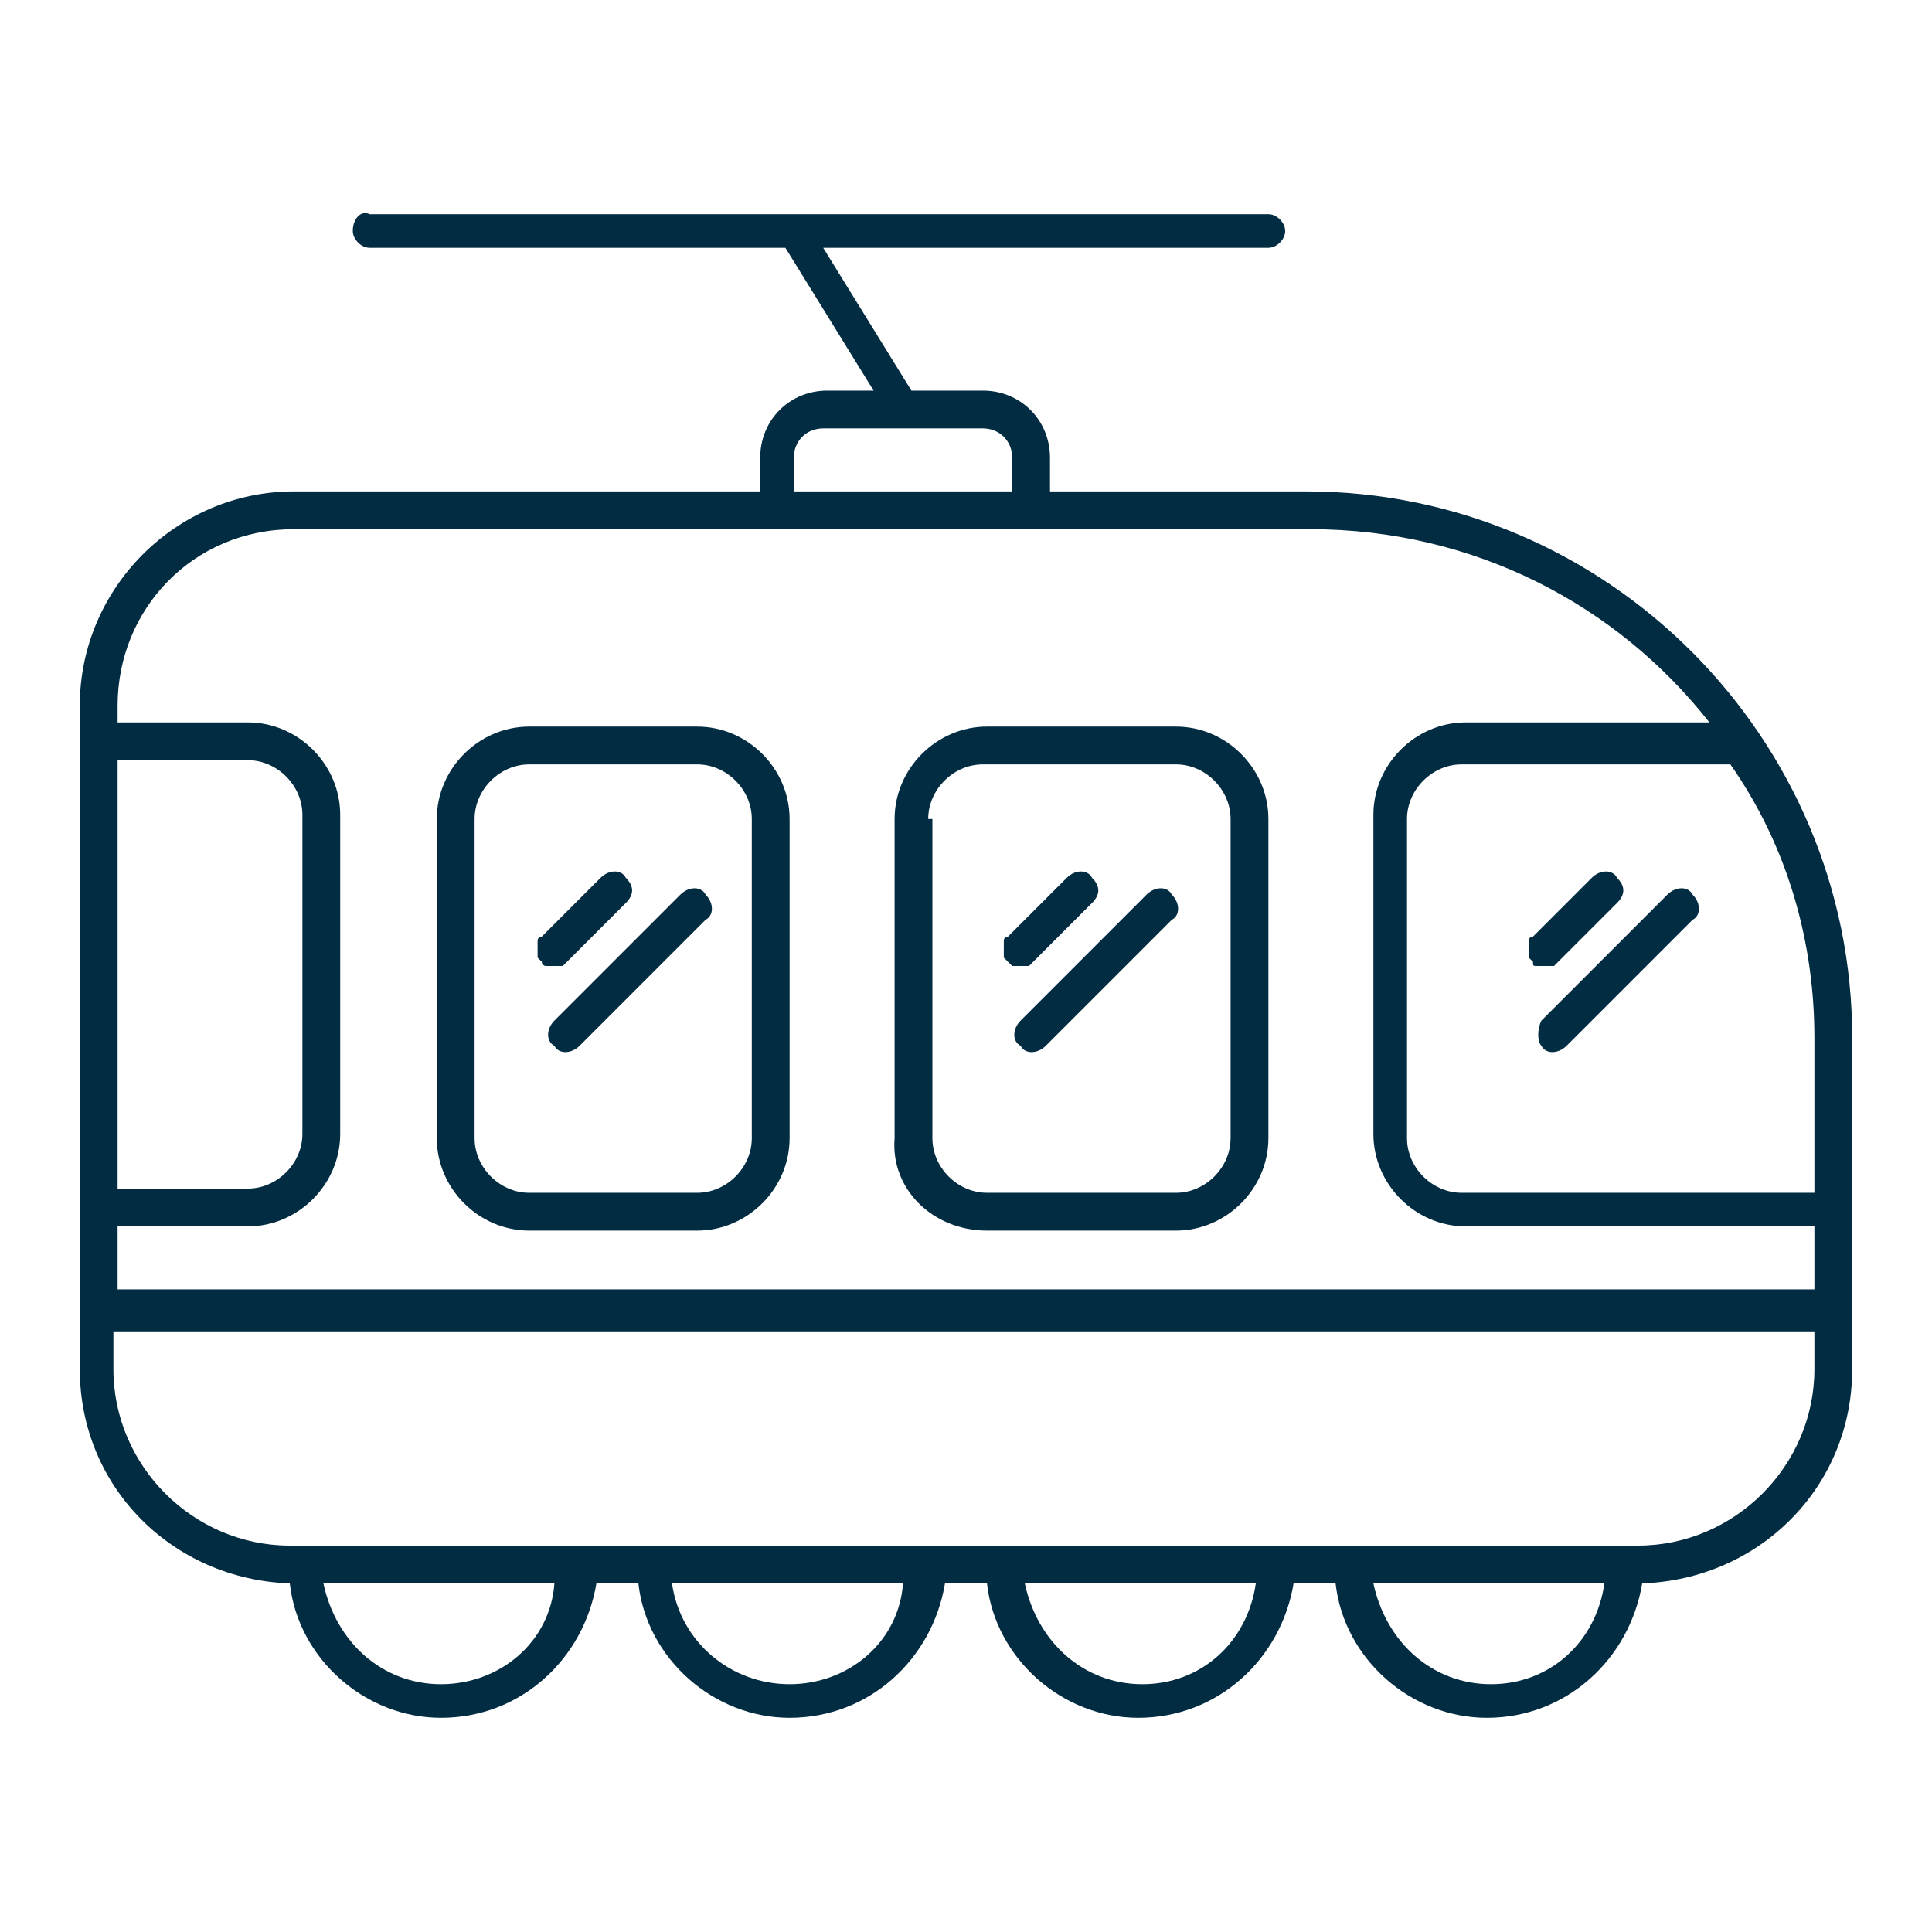 <?xml version="1.0" encoding="utf-8"?>
<!-- Generator: Adobe Illustrator 24.1.0, SVG Export Plug-In . SVG Version: 6.00 Build 0)  -->
<svg version="1.1" id="Layer_1" xmlns="http://www.w3.org/2000/svg" xmlns:xlink="http://www.w3.org/1999/xlink" x="0px" y="0px"
	 width="46px" height="46px" viewBox="0 0 46 46" style="enable-background:new 0 0 46 46;" xml:space="preserve">
<style type="text/css">
	.st0{display:none;}
	.st1{display:inline;fill:#022C42;}
	.st2{display:none;fill:#022C42;}
	.st3{fill:#022C42;}
</style>
<g class="st0">
	<path class="st1" d="M20,18.6h-1.5V5.2l-8.1,0l0,13.3H8.9V5.2c0-0.8,0.7-1.5,1.5-1.5h8.1c0.8,0,1.5,0.7,1.5,1.5V18.6z"/>
	<path class="st1" d="M3.7,23H2.2v-8.1c0-0.8,0.5-1.5,1.2-1.8l5.9-2.3l0.5,1.4L4,14.5c-0.2,0.1-0.3,0.2-0.3,0.4V23z"/>
	<rect x="2.2" y="24.5" class="st1" width="1.5" height="1.5"/>
	<path class="st1" d="M24.5,16.3H23V3.5c0-1.1,0.9-2,2-2c0.3,0,0.5,0.1,0.8,0.2l8,3.4c0.7,0.2,1.2,0.9,1.2,1.7v8.1h-1.5V6.7
		c0-0.1-0.1-0.3-0.2-0.3l-8-3.4c-0.3-0.1-0.7,0.1-0.7,0.5V16.3z"/>
	<rect x="26.7" y="6.7" class="st1" width="1.5" height="3.7"/>
	<rect x="29.7" y="6.7" class="st1" width="1.5" height="3.7"/>
	<path class="st1" d="M44.5,32.6H43V10.4l-4.5,0l0,3.7c0,0.8-0.7,1.5-1.5,1.5h-4.5v5.2h-1.5v-5.3c0-0.7,0.6-1.3,1.3-1.3h4.6l0-3.7
		c0-0.8,0.6-1.4,1.4-1.4h4.5c0.8,0,1.4,0.6,1.4,1.4V32.6z"/>
	<path class="st1" d="M33.4,44.5c-4.5,0-8.2-3.7-8.2-8.2s3.7-8.2,8.2-8.2s8.2,3.7,8.2,8.2S37.9,44.5,33.4,44.5z M33.4,29.7
		c-3.7,0-6.7,3-6.7,6.7s3,6.7,6.7,6.7c3.7,0,6.7-3,6.7-6.7S37.1,29.7,33.4,29.7z"/>
	<path class="st1" d="M8.9,44.5c-4.5,0-8.2-3.7-8.2-8.2s3.7-8.2,8.2-8.2s8.2,3.7,8.2,8.2S13.4,44.5,8.9,44.5z M8.9,29.7
		c-3.7,0-6.7,3-6.7,6.7s3,6.7,6.7,6.7s6.7-3,6.7-6.7S12.6,29.7,8.9,29.7z"/>
	<path class="st1" d="M18.4,24.5h-6.5c-1.2,0-2.2-1-2.2-2.2c0-1.2,1-2.2,2.2-2.2h3.9c0.5,0,1,0.1,1.4,0.3l1.9,1
		c0.6,0.3,0.9,0.9,0.9,1.5C20,23.7,19.3,24.5,18.4,24.5z M11.9,21.5c-0.4,0-0.7,0.3-0.7,0.7s0.3,0.7,0.7,0.7h6.5
		c0.1,0,0.2-0.1,0.2-0.2c0-0.1,0-0.1-0.1-0.2l-1.9-1c-0.2-0.1-0.5-0.2-0.8-0.2H11.9z"/>
	<rect x="16.3" y="23" transform="matrix(0.894 -0.447 0.447 0.894 -11.466 10.765)" class="st1" width="1.5" height="13.3"/>
	<polygon class="st1" points="9.9,36.5 8.7,35.7 15.2,26 30.3,26 30.3,27.4 16,27.4 	"/>
	<path class="st1" d="M8.9,41.5c-2.9,0-5.2-2.3-5.2-5.2h1.5c0,2,1.7,3.7,3.7,3.7V41.5z"/>
	<path class="st1" d="M32.9,36.5l-6-17.1c0-0.1-0.1-0.1-0.1-0.1h-3.2c-0.3,0-0.6,0.3-0.6,0.6v0.9h-1.5v-0.9c0-1.2,0.9-2.1,2.1-2.1
		h3.2c0.7,0,1.3,0.4,1.5,1.1l6,17.1L32.9,36.5z"/>
	<polygon class="st1" points="20.3,36.3 16.3,36.3 16.3,34.9 19.7,34.9 28.4,26.2 29.5,27.2 	"/>
	<path class="st1" d="M33.4,41.5V40c2,0,3.7-1.7,3.7-3.7h1.5C38.6,39.2,36.2,41.5,33.4,41.5z"/>
	<rect x="0.8" y="43" class="st1" width="41.5" height="1.5"/>
	<rect x="43.8" y="43" class="st1" width="1.5" height="1.5"/>
</g>
<path class="st2" d="M41,10.7c-0.4-2.1-2.3-3.5-4.4-3.5H6.3c-2.5,0-4.5,2-4.5,4.5c0,0,0,17.9,0,19.3c0,1.8,1.5,3.3,3.3,3.3h2.3
	c0.2,2.6,2.4,4.6,5,4.6c2.6,0,4.8-2,5-4.6h10.9c0.2,2.6,2.4,4.6,5,4.6c2.6,0,4.8-2,5-4.6h2.2c1.8,0,3.3-1.5,3.3-3.3v-6.9
	c0,0,0-0.1,0-0.1L41,10.7z M2.8,24.8h0.6c0.5,0,0.9,0.4,0.9,0.9v1.3c0,0.5-0.4,0.9-0.9,0.9H2.8V24.8z M12.6,28.7c-2.6,0-4.8,2-5,4.6
	h-1c0.2-3.1,2.9-5.6,6-5.6c3.2,0,5.8,2.5,6,5.6h-1C17.4,30.8,15.2,28.7,12.6,28.7z M12.6,38c-2.3,0-4.2-1.9-4.2-4.2
	c0-2.3,1.9-4.2,4.2-4.2c2.3,0,4.2,1.9,4.2,4.2C16.8,36.1,14.9,38,12.6,38z M33.6,28.7c-2.6,0-4.8,2-5,4.6h-1c0.2-3.1,2.9-5.6,6-5.6
	c3.2,0,5.8,2.5,6,5.6h-1C38.4,30.8,36.2,28.7,33.6,28.7z M33.6,38c-2.3,0-4.2-1.9-4.2-4.2c0-2.3,1.9-4.2,4.2-4.2
	c2.3,0,4.2,1.9,4.2,4.2C37.7,36.1,35.9,38,33.6,38z M40.8,33.3h-0.3c-0.2-3.6-3.2-6.5-6.9-6.5c-3.7,0-6.7,2.9-6.9,6.5h-7.1
	c-0.2-3.6-3.2-6.5-6.9-6.5c-3.7,0-6.7,2.9-6.9,6.5H5.2c-1.3,0-2.5-1.1-2.5-2.5v-2h0.6c1,0,1.8-0.8,1.8-1.8v-1.3c0-1-0.8-1.8-1.8-1.8
	H2.8V11.6c0-2,1.6-3.6,3.6-3.6h30.3c1.7,0,3.2,1.2,3.5,2.9l3,13h-0.9c-0.8,0-1.4,0.6-1.4,1.4v2.2c0,0.8,0.6,1.4,1.4,1.4h0.9v2
	C43.2,32.2,42.1,33.3,40.8,33.3z M43.2,24.8V28h-0.9c-0.1,0-0.3-0.1-0.3-0.1c-0.1-0.1-0.1-0.2-0.1-0.3v-2.2c0-0.1,0.1-0.3,0.1-0.3
	c0.1-0.1,0.2-0.1,0.3-0.1L43.2,24.8L43.2,24.8z M9.6,9.3H7.1c-1.4,0-2.5,1.1-2.5,2.5v8.8c0,0.9,0.7,1.6,1.6,1.6h3.3
	c0.9,0,1.6-0.7,1.6-1.6v-9.6C11.2,10,10.5,9.3,9.6,9.3z M10.3,20.6c0,0.4-0.3,0.7-0.7,0.7H6.2c-0.4,0-0.7-0.3-0.7-0.7v-8.8
	c0-0.9,0.7-1.6,1.6-1.6h2.4c0.4,0,0.7,0.3,0.7,0.7V20.6z M18.1,9.3h-4.3c-0.9,0-1.6,0.7-1.6,1.6v9.6c0,0.9,0.7,1.6,1.6,1.6h4.3
	c0.9,0,1.6-0.7,1.6-1.6v-9.6C19.7,10,19,9.3,18.1,9.3z M18.9,20.6c0,0.4-0.3,0.7-0.7,0.7h-4.3c-0.4,0-0.7-0.3-0.7-0.7v-9.6
	c0-0.4,0.3-0.7,0.7-0.7h4.3c0.4,0,0.7,0.3,0.7,0.7V20.6z M28.1,9.3h-5.7c-0.9,0-1.6,0.7-1.6,1.6v9.6c0,0.9,0.7,1.6,1.6,1.6h5.7
	c0.9,0,1.6-0.7,1.6-1.6v-9.6C29.7,10,29,9.3,28.1,9.3z M28.8,20.6c0,0.4-0.3,0.7-0.7,0.7h-5.7c-0.4,0-0.7-0.3-0.7-0.7v-9.6
	c0-0.4,0.3-0.7,0.7-0.7h5.7c0.4,0,0.7,0.3,0.7,0.7V20.6z M38.4,11.3c-0.2-1.1-1.3-2-2.4-2h-3.7c-0.9,0-1.6,0.7-1.6,1.6v9.6
	c0,0.9,0.7,1.6,1.6,1.6H39c0.2,0,0.5-0.1,0.7-0.2c0.2-0.1,0.4-0.3,0.6-0.5c0.3-0.4,0.4-0.9,0.3-1.4L38.4,11.3z M39.6,21
	c-0.1,0.1-0.2,0.2-0.3,0.2c-0.1,0-0.2,0.1-0.3,0.1h-6.7c-0.4,0-0.7-0.3-0.7-0.7v-9.6c0-0.4,0.3-0.7,0.7-0.7H36
	c0.8,0,1.4,0.5,1.6,1.3l2.1,8.9c0,0.1,0,0.2,0,0.3C39.7,20.8,39.6,20.9,39.6,21z M12.6,31.4c-1.3,0-2.4,1.1-2.4,2.4
	c0,1.3,1.1,2.4,2.4,2.4c1.3,0,2.4-1.1,2.4-2.4C15,32.5,13.9,31.4,12.6,31.4z M12.6,35.4c-0.9,0-1.6-0.7-1.6-1.6
	c0-0.9,0.7-1.6,1.6-1.6c0.9,0,1.6,0.7,1.6,1.6C14.2,34.7,13.5,35.4,12.6,35.4z M33.6,31.4c-1.3,0-2.4,1.1-2.4,2.4
	c0,1.3,1.1,2.4,2.4,2.4c1.3,0,2.4-1.1,2.4-2.4C36,32.5,34.9,31.4,33.6,31.4z M33.6,35.4c-0.9,0-1.6-0.7-1.6-1.6
	c0-0.9,0.7-1.6,1.6-1.6c0.9,0,1.6,0.7,1.6,1.6C35.1,34.7,34.4,35.4,33.6,35.4z M34,24.1c0,0.1,0,0.1,0,0.2c0,0.1-0.1,0.1-0.1,0.1
	c0,0-0.1,0.1-0.1,0.1c-0.1,0-0.1,0-0.2,0h-2c-0.2,0-0.4-0.2-0.4-0.4c0-0.2,0.2-0.4,0.4-0.4h2c0.1,0,0.1,0,0.2,0
	c0.1,0,0.1,0.1,0.1,0.1c0,0,0.1,0.1,0.1,0.1C34,24,34,24,34,24.1z"/>
<path class="st3" d="M12.6,29.3h4c1.2,0,2.2-1,2.2-2.2v-7.6c0-1.2-1-2.2-2.2-2.2h-4c-1.2,0-2.2,1-2.2,2.2v7.6
	C10.4,28.3,11.4,29.3,12.6,29.3z M11.3,19.5c0-0.7,0.6-1.3,1.3-1.3h4c0.7,0,1.3,0.6,1.3,1.3v7.6c0,0.7-0.6,1.3-1.3,1.3h-4
	c-0.7,0-1.3-0.6-1.3-1.3V19.5z M23.5,29.3H28c1.2,0,2.2-1,2.2-2.2v-7.6c0-1.2-1-2.2-2.2-2.2h-4.5c-1.2,0-2.2,1-2.2,2.2v7.6
	C21.2,28.3,22.2,29.3,23.5,29.3z M22.1,19.5c0-0.7,0.6-1.3,1.3-1.3H28c0.7,0,1.3,0.6,1.3,1.3v7.6c0,0.7-0.6,1.3-1.3,1.3h-4.5
	c-0.7,0-1.3-0.6-1.3-1.3V19.5z M31.1,11.7H25v-0.8c0-0.9-0.7-1.6-1.6-1.6h-1.7l-2.1-3.4h10.6c0.2,0,0.4-0.2,0.4-0.4
	c0-0.2-0.2-0.4-0.4-0.4H8.8C8.6,5,8.4,5.2,8.4,5.5c0,0.2,0.2,0.4,0.4,0.4h9.9l2.1,3.4h-1.1c-0.9,0-1.6,0.7-1.6,1.6v0.8H7
	c-2.8,0-5.1,2.3-5.1,5.1v15.8c0,2.8,2.2,5,5,5.1c0.2,1.8,1.8,3.2,3.6,3.2c1.9,0,3.4-1.4,3.7-3.2h1c0.2,1.8,1.8,3.2,3.6,3.2
	c1.9,0,3.4-1.4,3.7-3.2h1c0.2,1.8,1.8,3.2,3.6,3.2c1.9,0,3.4-1.4,3.7-3.2h1c0.2,1.8,1.8,3.2,3.6,3.2c1.9,0,3.4-1.4,3.7-3.2
	c2.8-0.1,5-2.3,5-5.1v-7.9C44.1,17.6,38.3,11.7,31.1,11.7z M43.2,24.7v3.7h-8.4c-0.7,0-1.3-0.6-1.3-1.3v-7.6c0-0.7,0.6-1.3,1.3-1.3
	h6.4C42.6,20.2,43.2,22.5,43.2,24.7z M18.9,10.9c0-0.4,0.3-0.7,0.7-0.7h3.8c0.4,0,0.7,0.3,0.7,0.7v0.8h-5.2V10.9z M7,12.6h24.2
	c3.9,0,7.3,1.8,9.5,4.6h-5.8c-1.2,0-2.2,1-2.2,2.2v7.6c0,1.2,1,2.2,2.2,2.2h8.3v1.5H2.8v-1.5h3.1c1.2,0,2.2-1,2.2-2.2v-7.6
	c0-1.2-1-2.2-2.2-2.2H2.8v-0.4C2.8,14.5,4.6,12.6,7,12.6z M2.8,18.1h3.1c0.7,0,1.3,0.6,1.3,1.3v7.6c0,0.7-0.6,1.3-1.3,1.3H2.8V18.1z
	 M10.5,40.1c-1.4,0-2.5-1-2.8-2.4h5.5C13.1,39.1,11.9,40.1,10.5,40.1z M18.8,40.1c-1.4,0-2.6-1-2.8-2.4h5.5
	C21.4,39.1,20.2,40.1,18.8,40.1z M27.2,40.1c-1.4,0-2.5-1-2.8-2.4h5.5C29.7,39.1,28.6,40.1,27.2,40.1z M35.5,40.1
	c-1.4,0-2.5-1-2.8-2.4h5.5C38,39.1,36.9,40.1,35.5,40.1z M43.2,32.6c0,2.3-1.9,4.2-4.2,4.2c-5.5,0-15.5,0-32.1,0
	c-2.3,0-4.2-1.9-4.2-4.2v-0.9h40.5V32.6z M36.7,24.3l3-3c0.2-0.2,0.5-0.2,0.6,0c0.2,0.2,0.2,0.5,0,0.6l-3,3c-0.2,0.2-0.5,0.2-0.6,0
	C36.6,24.8,36.6,24.5,36.7,24.3z M36.5,22.9c0,0-0.1-0.1-0.1-0.1c0-0.1,0-0.1,0-0.2c0-0.1,0-0.1,0-0.2c0-0.1,0.1-0.1,0.1-0.1
	l1.4-1.4c0.2-0.2,0.5-0.2,0.6,0c0.2,0.2,0.2,0.4,0,0.6l-1.4,1.4c0,0-0.1,0.1-0.1,0.1c-0.1,0-0.1,0-0.2,0c-0.1,0-0.1,0-0.2,0
	C36.5,23,36.5,23,36.5,22.9z M24.3,24.3l3-3c0.2-0.2,0.5-0.2,0.6,0c0.2,0.2,0.2,0.5,0,0.6l-3,3c-0.2,0.2-0.5,0.2-0.6,0
	C24.1,24.8,24.1,24.5,24.3,24.3z M24,22.9c0,0-0.1-0.1-0.1-0.1c0-0.1,0-0.1,0-0.2c0-0.1,0-0.1,0-0.2c0-0.1,0.1-0.1,0.1-0.1l1.4-1.4
	c0.2-0.2,0.5-0.2,0.6,0c0.2,0.2,0.2,0.4,0,0.6l-1.4,1.4c0,0-0.1,0.1-0.1,0.1c-0.1,0-0.1,0-0.2,0c-0.1,0-0.1,0-0.2,0
	C24.1,23,24.1,23,24,22.9z M13.2,24.3l3-3c0.2-0.2,0.5-0.2,0.6,0c0.2,0.2,0.2,0.5,0,0.6l-3,3c-0.2,0.2-0.5,0.2-0.6,0
	C13,24.8,13,24.5,13.2,24.3z M12.9,22.9c0,0-0.1-0.1-0.1-0.1c0-0.1,0-0.1,0-0.2c0-0.1,0-0.1,0-0.2c0-0.1,0.1-0.1,0.1-0.1l1.4-1.4
	c0.2-0.2,0.5-0.2,0.6,0c0.2,0.2,0.2,0.4,0,0.6l-1.4,1.4c0,0-0.1,0.1-0.1,0.1c-0.1,0-0.1,0-0.2,0c-0.1,0-0.1,0-0.2,0
	C13,23,12.9,23,12.9,22.9z"/>
<path class="st2" d="M13.3,36.9c-1.2,0-2.2,1-2.2,2.2c0,1.2,1,2.2,2.2,2.2c1.2,0,2.2-1,2.2-2.2C15.6,37.9,14.6,36.9,13.3,36.9z
	 M13.3,40.5c-0.8,0-1.4-0.6-1.4-1.4c0-0.8,0.6-1.4,1.4-1.4c0.8,0,1.4,0.6,1.4,1.4C14.7,39.9,14.1,40.5,13.3,40.5z M32.7,36.9
	c-1.2,0-2.2,1-2.2,2.2c0,1.2,1,2.2,2.2,2.2c1.2,0,2.2-1,2.2-2.2C34.9,37.9,33.9,36.9,32.7,36.9z M32.7,40.5c-0.8,0-1.4-0.6-1.4-1.4
	c0-0.8,0.6-1.4,1.4-1.4c0.8,0,1.4,0.6,1.4,1.4C34.1,39.9,33.4,40.5,32.7,40.5z M27.4,25.6c0,0.1,0,0.1,0,0.2c0,0.1-0.1,0.1-0.1,0.1
	c0,0-0.1,0.1-0.1,0.1c-0.1,0-0.1,0-0.2,0h-2.2c-0.2,0-0.4-0.2-0.4-0.4c0-0.2,0.2-0.4,0.4-0.4H27c0.1,0,0.1,0,0.2,0
	c0.1,0,0.1,0.1,0.1,0.1c0,0,0.1,0.1,0.1,0.1C27.4,25.5,27.4,25.5,27.4,25.6z M11.8,25.6c0-0.1,0-0.1,0-0.2c0-0.1,0.1-0.1,0.1-0.1
	c0,0,0.1-0.1,0.1-0.1c0.1,0,0.1,0,0.2,0h2.2c0.2,0,0.4,0.2,0.4,0.4c0,0.2-0.2,0.4-0.4,0.4h-2.2c-0.1,0-0.1,0-0.2,0
	c-0.1,0-0.1-0.1-0.1-0.1c0,0-0.1-0.1-0.1-0.1C11.8,25.7,11.8,25.7,11.8,25.6z M44.1,28.6c0-0.7-0.2-1.3-0.5-1.9
	c-0.4-0.7-0.2-0.5-5.8-5.3c-0.3-0.3-0.7-0.5-1.1-0.7L33.8,6h1.7c1.1,0,2-0.9,2-2c0-1.1-0.9-2-2-2H9.1c-1.1,0-2,0.9-2,2
	c0,1.1,0.9,2,2,2h0.6L7.1,22.8H6.9c-1.3,0-2.5,0.7-3.2,1.8l-1.2,1.9c-0.4,0.6-0.6,1.3-0.6,2c0,4.6,0,4.6,0,4.6
	c0,3.6,2.9,6.5,6.5,6.5h0c0.2,2.5,2.4,4.5,5,4.5c2.6,0,4.7-2,5-4.5h9.4c0.2,2.5,2.4,4.5,5,4.5c2.6,0,4.7-2,5-4.5h0
	c3.6,0,6.5-2.9,6.5-6.5C44.1,25.7,44.1,33.1,44.1,28.6z M7.9,3.9c0-0.6,0.5-1.2,1.2-1.2h26.4c0.6,0,1.2,0.5,1.2,1.2
	c0,0.6-0.5,1.2-1.2,1.2H9.1C8.5,5.1,7.9,4.6,7.9,3.9z M43.2,32.7v0.4c0,3.1-2.5,5.6-5.6,5.6h0c-0.2-2.5-2.4-4.5-5-4.5
	c-2.6,0-4.7,2-5,4.5h-9.4c-0.2-2.6-2.4-4.5-5-4.5c-2.6,0-4.7,2-5,4.5h0c-3.1,0-5.6-2.5-5.6-5.6v-0.4H43.2z M41.2,25.5
	c1,0.9,1.4,1.1,1.7,1.7c0.2,0.4,0.4,0.9,0.4,1.4v0.6c-1.3,0.1-2.5-1-2.5-2.3C40.7,26.4,40.9,25.9,41.2,25.5z M40.5,24.9
	c-0.4,0.6-0.7,1.2-0.7,2c0,1.8,1.5,3.3,3.4,3.2v1.8h-20v-8.2h5c1.4,0,2.9-0.4,4.1-1l1.8-0.9c0.5-0.3,1.1-0.4,1.7-0.3
	c0.6,0.1,1.1,0.3,1.5,0.7L40.5,24.9z M10.6,6h22.4l2.9,14.6c-0.4,0-0.7,0-1.1,0l-2.1-2.2l0.7-0.6c0.1-0.1,0.1-0.2,0.1-0.3
	c0-0.1,0-0.2-0.1-0.3c-0.1-0.1-0.2-0.1-0.3-0.1c-0.1,0-0.2,0-0.3,0.1l-2,1.9c-0.1,0.1-0.1,0.2-0.1,0.3c0,0.1,0,0.2,0.1,0.3
	c0.1,0.1,0.2,0.1,0.3,0.1c0.1,0,0.2,0,0.3-0.1l0.7-0.7l1.8,1.9c0,0-0.1,0-0.1,0l-1.8,0.9c-1.1,0.6-2.4,0.9-3.7,0.9h-0.6l-1.1-5.2
	c-0.2-0.8-0.9-1.4-1.8-1.4c-1.2,0-2,1.1-1.8,2.2l0.9,4.4h-5.4l-1.1-5.2c-0.1-0.4-0.3-0.8-0.6-1c-1.4-1.1-3.3,0.1-2.9,1.8l0.9,4.4H8
	L10.6,6z M24.7,22.8l-1-4.6c-0.3-1.2,1.6-1.6,1.9-0.4l1.1,5H24.7z M15.5,22.8l-1-4.6c-0.3-1.2,1.6-1.6,1.9-0.4l1.1,5H15.5z M4.4,25
	c0.5-0.8,1.5-1.4,2.5-1.4l15.4,0v8.2H2.8v-2.5h0.9c1,0,1.8-0.8,1.8-1.8c0-0.9-0.7-1.7-1.5-1.8L4.4,25z M2.8,28.2
	c0-0.5,0.2-0.9,0.4-1.3l0.3-0.5h0.2c0.5,0,1,0.4,1,1c0,0.5-0.4,1-1,1H2.8C2.8,28.4,2.8,28.3,2.8,28.2z M13.3,43.2
	c-2.3,0-4.1-1.8-4.1-4.1c0,0,0,0,0,0c0-2.3,1.8-4.1,4.1-4.1c2.3,0,4.1,1.8,4.1,4.1C17.4,41.4,15.6,43.2,13.3,43.2z M32.7,43.2
	c-2.3,0-4.1-1.8-4.1-4.1c0-2.3,1.8-4.1,4.1-4.1c2.3,0,4.1,1.8,4.1,4.1c0,0,0,0,0,0C36.8,41.4,34.9,43.2,32.7,43.2z"/>
</svg>
